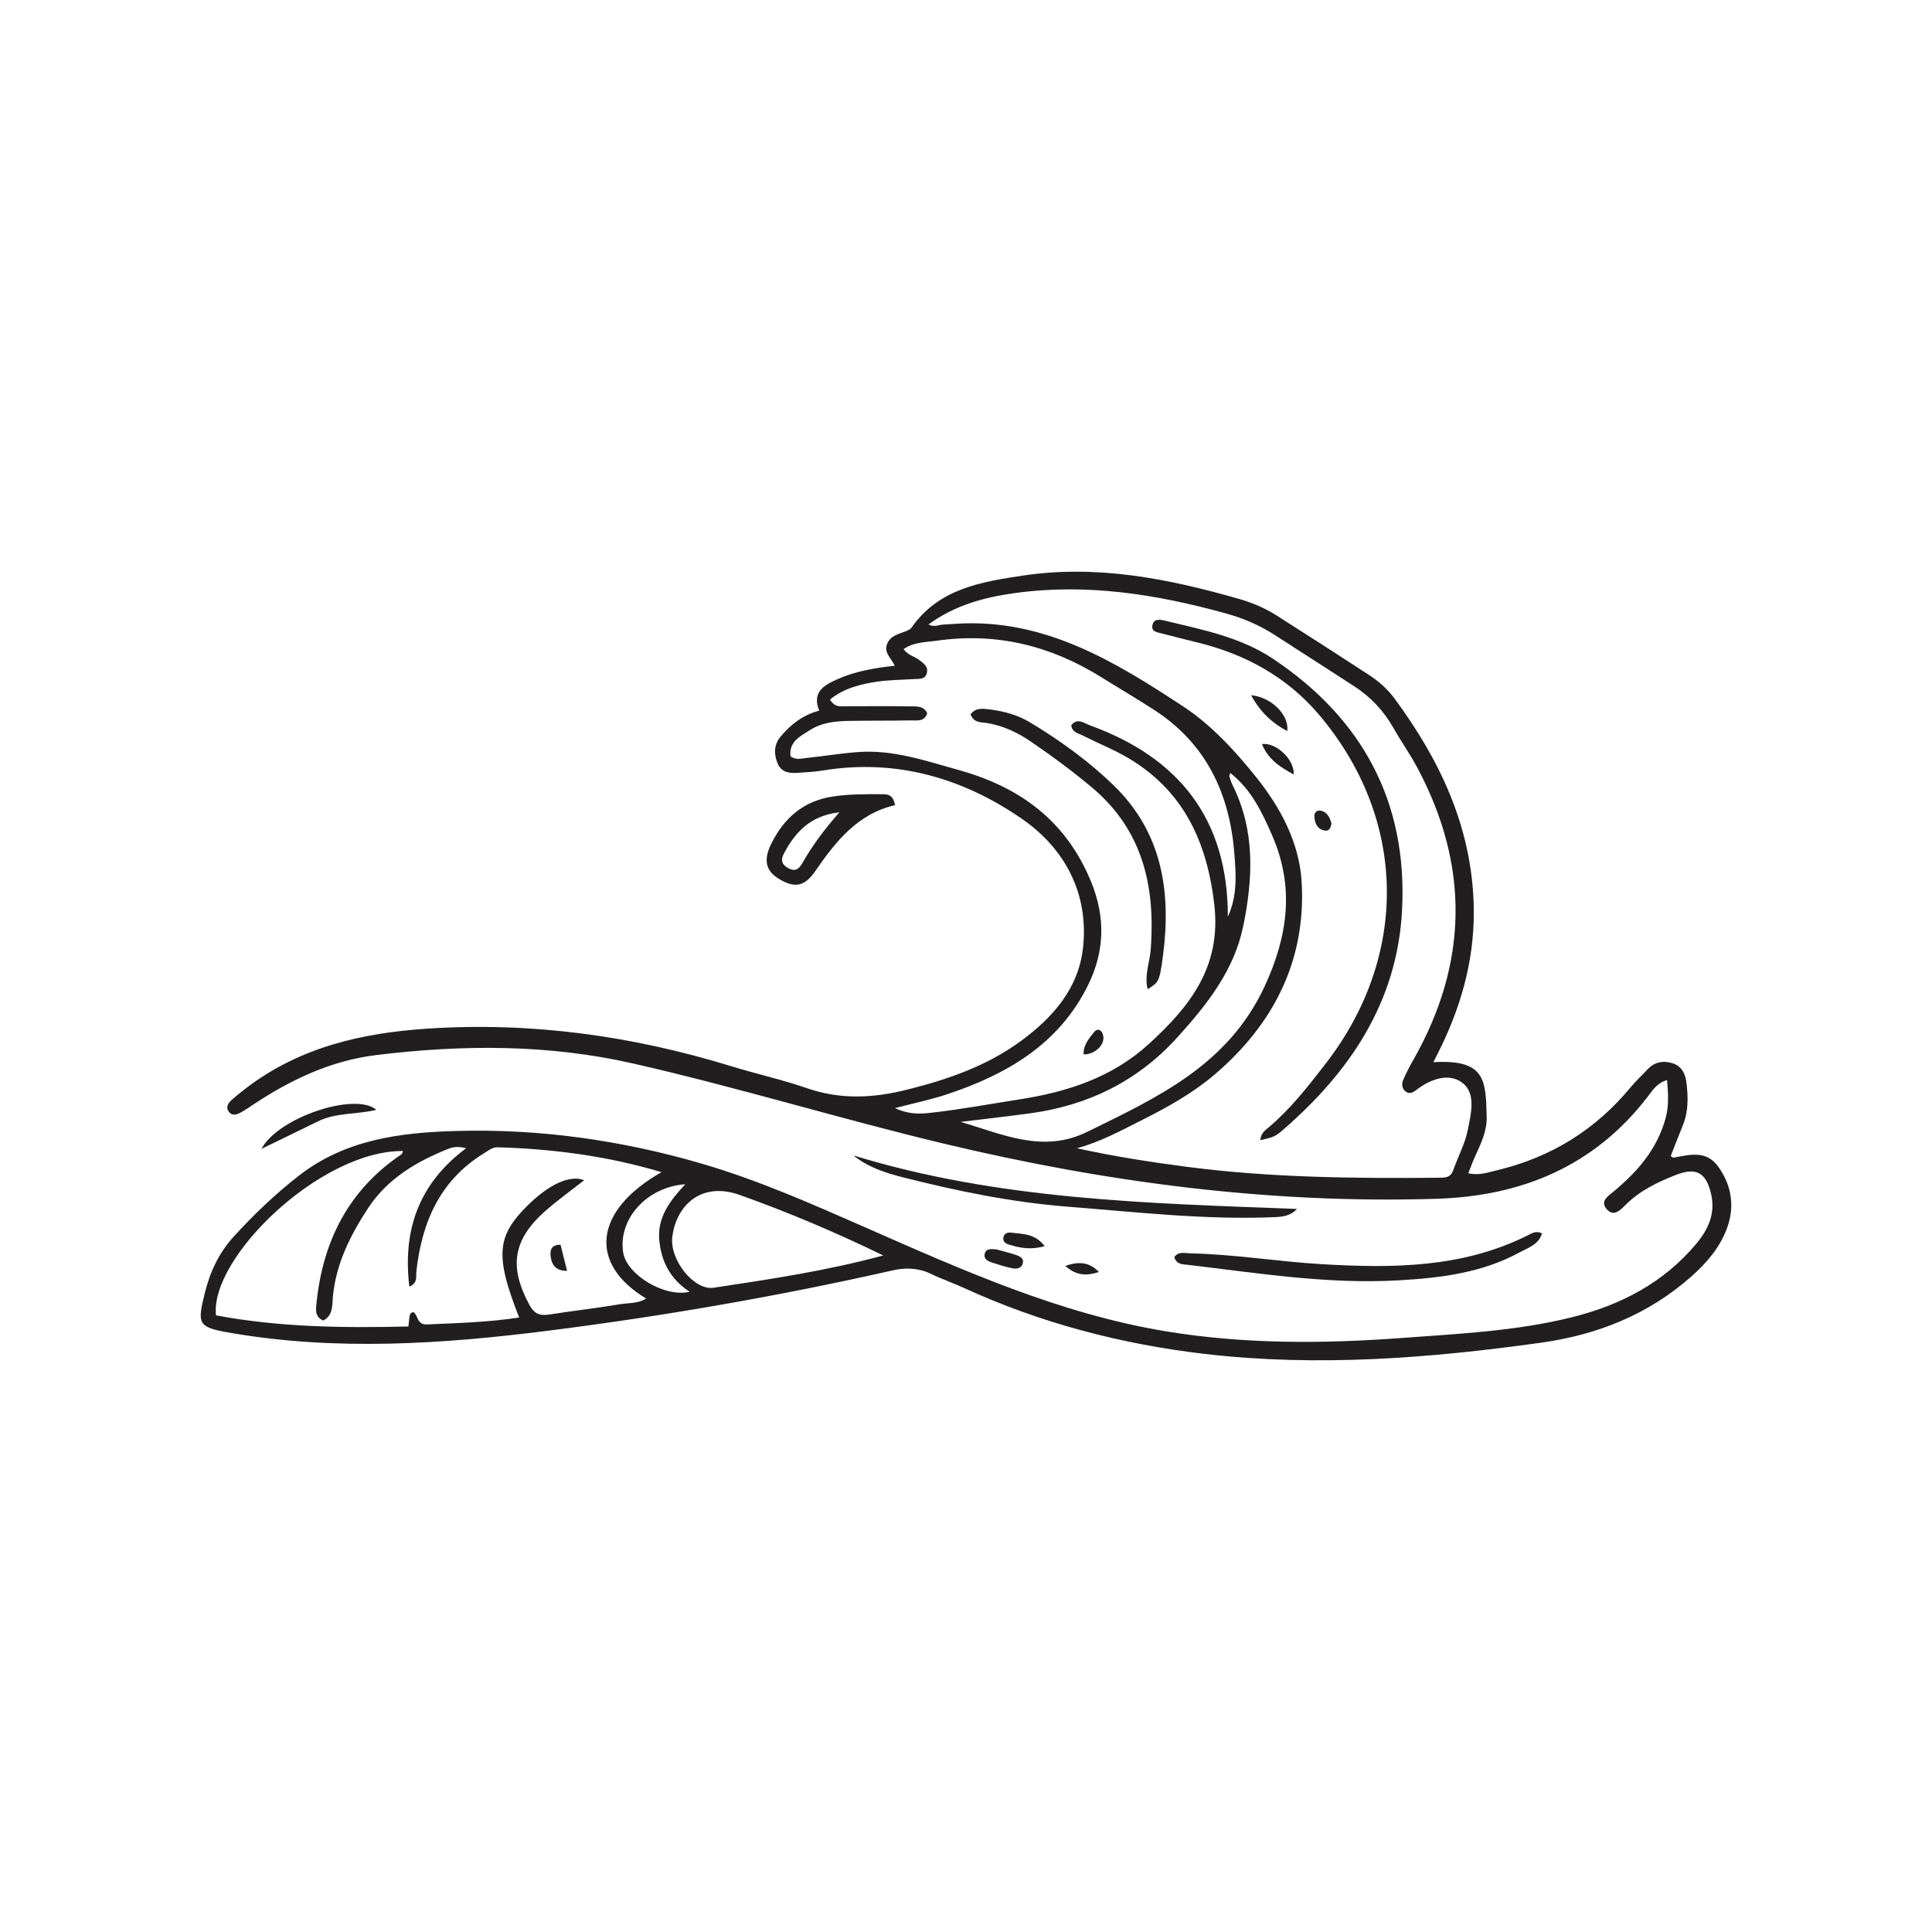 <?xml version="1.0" encoding="UTF-8"?>
<!DOCTYPE svg PUBLIC "-//W3C//DTD SVG 1.1//EN" "http://www.w3.org/Graphics/SVG/1.1/DTD/svg11.dtd">
<!-- Creator: CorelDRAW 2018 (64-Bit) -->
<svg xmlns="http://www.w3.org/2000/svg" xml:space="preserve" width="3.413in" height="3.413in" version="1.1" style="shape-rendering:geometricPrecision; text-rendering:geometricPrecision; image-rendering:optimizeQuality; fill-rule:evenodd; clip-rule:evenodd"
viewBox="0 0 3413.33 3413.33"
 xmlns:xlink="http://www.w3.org/1999/xlink">
 <defs>
  <style type="text/css">
   <![CDATA[
    .fil0 {fill:none}
    .fil1 {fill:#201E1E;fill-rule:nonzero}
   ]]>
  </style>
 </defs>
 <g id="Layer_x0020_1">
  <rect class="fil0" x="-0" y="-0" width="3413.33" height="3413.33"/>
  <g id="_2313708108160">
   <path class="fil1" d="M2532.4 1876.59c92.84,-5.45 92.44,32.69 94.17,96.36 0.7,26.01 -10.75,48.61 -21.11,71.49 -4,8.82 -7.22,18 -11.35,28.43 19.57,4.34 35.83,-1.73 51.82,-5.58 94.51,-22.76 173.09,-71.4 235.13,-146.56 9.1,-11.02 19.79,-20.72 29.51,-31.25 12.42,-13.45 27.85,-16.09 44.32,-11.02 16.7,5.14 22.89,19.26 24.74,35.23 2.9,25.08 3.44,50.05 -6.39,74.14 -7.4,18.12 -14.39,36.41 -21.53,54.54 2.12,1.36 3.65,3.18 4.8,2.97 28.36,-5.26 57.9,-13.63 78.83,15.33 24.17,33.45 29.97,71.02 15.63,109.72 -12.7,34.27 -36.34,61.46 -63.55,85.46 -75.74,66.83 -165.55,102.42 -264.3,116.24 -197.5,27.65 -395.88,43.11 -594.76,19.9 -147.39,-17.2 -290.26,-54.55 -425.83,-116.79 -18.71,-8.59 -38.35,-15.22 -56.83,-24.24 -22.13,-10.8 -44.7,-11.93 -68.04,-6.65 -201,45.45 -403.89,80.69 -608.2,106.57 -186.08,23.57 -372.91,36.11 -559.59,4.39 -60.74,-10.32 -62.02,-14.73 -47.73,-71.95 9.3,-37.26 25.16,-70.65 51.24,-99.11 35.78,-39.05 73.85,-75.61 115.8,-107.98 81.74,-63.1 177.85,-75.31 276.74,-78.11 148.18,-4.2 293.24,16.58 434.98,58.05 98.91,28.94 193.2,70.73 287.59,112.2 172.1,75.61 343.64,152.76 531.65,183.75 139.15,22.94 278.35,21.93 418.01,11.63 100.01,-7.37 200.48,-12.11 298.41,-36.37 86.37,-21.4 162.57,-60.8 220.58,-130.33 20.84,-24.98 33.64,-52.78 26.12,-86.7 -8.4,-37.9 -25.76,-48.78 -61.71,-34.83 -32.55,12.63 -63.98,27.76 -89.49,53.04 -9.04,8.95 -21.07,22.44 -33.83,7.24 -11.55,-13.78 3,-22.81 12.18,-30.41 42.19,-34.93 76.98,-74.61 92.06,-129.1 6.14,-22.18 5.01,-43.51 2.74,-68.07 -17.8,5.19 -25.38,17.87 -33.56,28.56 -94.14,123 -222.26,176.39 -373.26,181.11 -294.87,9.22 -584.19,-28.86 -870.82,-97.39 -183.88,-43.97 -364.61,-99.64 -548.91,-141.58 -150.43,-34.24 -302.2,-33.5 -454.37,-14.86 -80.08,9.81 -150.89,43.65 -217.37,87.74 -6.72,4.46 -13.35,9.11 -20.38,13.03 -7.19,4 -15.59,7.64 -21.95,-0.3 -6.33,-7.9 -1.71,-15.48 4.64,-21.15 8.68,-7.74 17.8,-15.02 27.06,-22.04 94.5,-71.6 203.75,-96.48 319.59,-104.07 183.04,-12 361.03,12.71 535.75,66.36 44.51,13.67 90.2,23.76 134.15,38.94 59.09,20.42 116.57,17.65 176.51,2.63 72.05,-18.04 140.82,-41.61 201.14,-85.86 56.67,-41.57 102.05,-92.8 109.98,-165 10.55,-95.99 -32.53,-175.32 -107.17,-227.13 -103.66,-71.96 -221.86,-107.05 -351.11,-86.15 -14.96,2.42 -30.19,3.37 -45.33,4.32 -14.85,0.94 -29.34,-0.43 -36.05,-16.8 -6.92,-16.89 -6.48,-33.41 5.89,-47.91 17.74,-20.8 38.54,-37.39 67.63,-45.17 -12.97,-32.59 7.83,-44.74 32.43,-55.61 31.57,-13.97 64.89,-19.8 100.97,-23.63 -5.24,-13.15 -19.59,-22.42 -13.55,-38.17 6.09,-15.87 21.15,-17.82 34.13,-23.26 3.23,-1.35 7.08,-2.96 8.94,-5.63 47.97,-69.13 122.82,-81.21 197.57,-92.37 130.64,-19.5 256.72,5.53 381.5,41.35 23.38,6.71 45.67,16.18 66.17,29.22 54.41,34.61 108.68,69.46 162.69,104.69 17.32,11.3 33.13,25.05 45.39,41.67 79.59,107.94 135.51,224.36 140.04,362.29 2.95,89.69 -18.6,171.98 -56.66,251.46 -4.2,8.77 -8.65,17.41 -14.48,29.09zm-892.07 -773.33l0 0c10.7,5.38 18.2,0.56 25.87,0.19 8.05,-0.39 16.09,-0.99 24.14,-1.49 154.8,-9.53 279.76,66.93 400.76,146.62 48.84,32.17 91.11,77.98 128.7,125.05 43.27,54.17 75.83,115.67 79.86,184.69 8.05,137.96 -49.14,250.43 -152.72,339.24 -38.75,33.23 -83.57,58.35 -129.43,81.31 -37.3,18.68 -73.84,38.8 -115.02,49.78 64.72,14.22 129.04,24.27 193.69,32.72 147.94,19.36 296.57,20.67 445.36,19.39 10.88,-0.09 21.23,0.36 25.93,-13.26 8.17,-23.69 20.72,-46.32 25.56,-70.56 5.65,-28.35 15.39,-64.76 -9.2,-83.74 -23.99,-18.5 -56.5,-6.91 -81.7,12.54 -5.93,4.58 -12.79,8.02 -19.45,2.16 -6,-5.28 -6.5,-13.29 -3.62,-19.98 5.28,-12.27 11.55,-24.17 18.15,-35.8 97.11,-171.23 99.17,-343.65 6.17,-517 -12.68,-23.64 -28.35,-45.66 -41.57,-69.03 -17.16,-30.32 -40.23,-54.78 -69.27,-73.65 -46.56,-30.25 -93.33,-60.16 -139.95,-90.3 -26.55,-17.17 -55.13,-29.61 -85.56,-38.06 -122.61,-34.05 -246.5,-53.92 -374.18,-36.27 -54.34,7.51 -105.96,21.42 -152.52,55.45zm528.96 516.32l0 0c17.31,-37.58 14.31,-75.4 11.46,-111.8 -8.2,-104.97 -49.31,-193.31 -140.44,-252.75 -31.48,-20.53 -63.98,-39.52 -95.91,-59.36 -89.11,-55.37 -185.24,-78.72 -289.8,-63.65 -19.63,2.83 -40.3,2.15 -58.15,14.83 7.49,10.8 19,12.62 27.39,19.04 7.96,6.11 16.89,12.02 13.48,23.77 -3.25,11.21 -13.67,9.53 -22.44,10.09 -21.44,1.39 -43.08,1.41 -64.28,4.44 -30.25,4.34 -59.8,11.79 -84.19,31.67 8.7,14.72 19.19,11.92 28.81,11.92 37.62,-0.01 75.24,-0.42 112.85,0.19 10.96,0.18 23.83,-1.38 30.11,12.21 -5.09,15.54 -18.45,12.36 -29.24,12.57 -36.71,0.74 -73.45,0.22 -110.17,0.9 -23.44,0.44 -47.18,3.09 -67.22,15.86 -17.05,10.86 -38.38,20.85 -34.81,46.89 10.18,6.78 19.29,3.68 27.93,2.76 30.22,-3.22 60.3,-8.11 90.58,-10.44 62.17,-4.79 120.09,15.45 178.73,31.76 107.76,29.97 189.11,89.41 233.24,196.23 26.19,63.39 24.64,123.86 -5.01,183.95 -51.72,104.83 -144.3,158 -250.09,192.99 -28.48,9.42 -58.07,15.49 -91.02,24.1 22.85,10.55 41.5,10.67 61.56,8.46 53.41,-5.89 106.11,-15.74 159.11,-23.98 84.81,-13.19 163.83,-39.05 228.24,-98.06 71.61,-65.61 127.79,-135.24 115.41,-245.19 -14.23,-126.43 -65.83,-220.89 -182.68,-275.87 -17.01,-8 -34.12,-15.8 -50.94,-24.18 -7.61,-3.79 -17.73,-5.27 -19.19,-17.59 10.77,-13.89 22.78,-3.56 33.11,0.19 156.99,56.91 243.78,165.42 243.56,338.04zm-1787.64 704.31l0 0c112.79,21.23 225.85,22.33 339.93,19.67 0.79,-7.34 1.13,-11.69 1.76,-16.01 0.63,-4.33 0.91,-9.1 7.77,-9.16 7.48,6.79 6.24,22.22 22.85,21.52 54.41,-2.3 108.82,-3.88 163.27,-12.18 -42.56,-108.13 -39.94,-143.33 13.72,-196.79 38.5,-38.35 75.84,-55.85 101.11,-45.8 -23.09,18.15 -46.29,34.76 -67.64,53.48 -58.41,51.22 -65.7,99.28 -28.88,167.11 8.41,15.5 18.22,19.28 34.38,16.75 41.57,-6.5 83.44,-11.2 124.93,-18.19 15.2,-2.57 31.87,-0.75 46.74,-10.11 -101.93,-61.21 -93.11,-155 27.25,-223.3 -95.87,-28.57 -191.97,-41.09 -289.6,-43.91 -9.59,-0.28 -16.56,5.92 -24.17,10.59 -77.94,47.82 -109.76,121.88 -119.48,208.78 -0.98,8.8 3.01,20.2 -12.39,26.78 -12.06,-100.36 16.92,-182.34 100.49,-244.61 -14.25,-3.4 -23.07,-2.23 -31.5,1.13 -56.68,22.59 -107.75,52.68 -142.25,105.4 -31.23,47.73 -56.17,97.55 -61.81,155.7 -1.41,14.56 0.83,33.14 -17.06,42.35 -15.8,-7.14 -12.99,-20.55 -11.71,-32.63 11.54,-108.94 57.04,-198.5 149.73,-260.96 1.48,-1 1.86,-3.62 3,-5.99 -146.21,-1.18 -341.8,189.04 -330.45,290.36zm1315.55 -341.8l0 0c73.86,21.67 145.13,56.05 223.3,17.75 125.08,-61.29 249.59,-118.44 313.94,-257.58 41.66,-90.07 52.34,-175.91 13.27,-265.93 -17.59,-40.53 -36.97,-81.68 -74.19,-110.73 -0.78,2.84 -1.97,4.73 -1.55,6.14 1.52,5.12 3.12,10.31 5.5,15.06 40.4,80.56 36.32,164.96 18.98,249.45 -16.06,78.25 -64.04,138.62 -116.28,196.39 -70.48,77.94 -158.46,120.66 -261.5,134.51 -40.43,5.43 -80.98,9.98 -121.48,14.94zm-136.7 235.97l0 0c-85.41,-41.46 -168.39,-76.54 -253.48,-106.87 -67.91,-24.2 -112.11,18.06 -119.21,73.79 -5.15,40.46 38.11,95.42 73.16,90.11 98.88,-14.96 197.93,-29.56 299.54,-57.03zm-342.04 64.17l0 0c-33.33,-21.56 -49.98,-52.47 -53.66,-90.87 -3.88,-40.45 18.71,-69.74 45.81,-99.12 -68.52,5.01 -118.54,61.74 -109.7,120.12 6.04,39.86 73.52,80.42 117.54,69.87z"/>
   <path class="fil1" d="M2724.32 2179.2c-5.85,19.59 -24.09,24.95 -38.97,33.1 -66.93,36.64 -140.76,45.56 -215.04,49.77 -124.8,7.06 -247.89,-12.76 -371.22,-27.41 -8.69,-1.03 -20.54,-0.06 -24.39,-13.67 7.49,-10.73 19.03,-6.78 28.8,-6.59 77.88,1.54 154.84,14.61 232.45,19.11 123.86,7.19 247.02,6.88 362.11,-50.47 7.61,-3.79 15.63,-9.52 26.26,-3.83z"/>
   <path class="fil1" d="M2291.53 2135.89c-12.63,13.27 -27.35,13.98 -42.28,14.59 -121.07,4.89 -241.09,-9.07 -361.46,-18.46 -99.5,-7.76 -196.4,-27.61 -292.65,-52.03 -30.9,-7.84 -61.39,-17.65 -87.41,-38.65 255.52,78.61 519.73,84.49 783.81,94.55z"/>
   <path class="fil1" d="M1581.13 1422.52c-66.39,15.47 -104.64,64.24 -140.61,116.31 -19.13,27.69 -36.4,30.53 -63.61,14.36 -23.67,-14.07 -28.82,-33.06 -14.45,-62.19 22.63,-45.89 57.19,-76.32 109.96,-83.96 28.52,-4.13 56.94,-4.02 85.48,-3.88 9.52,0.05 20.23,0.19 23.24,19.36zm-98.11 12.62l0 0c-52.09,5.9 -78.2,35.49 -98.21,73.1 -6.42,12.06 -2.83,20.05 8.74,26.05 11.55,5.99 18.13,0.85 23.73,-8.96 17.62,-30.89 38.62,-59.43 65.74,-90.19z"/>
   <path class="fil1" d="M462.01 2029.66c29.61,-55.87 166.53,-100.83 202.89,-68.82 -35.46,8.37 -71.46,4.64 -103.16,20.29 -31.06,15.34 -62.3,30.33 -99.73,48.53z"/>
   <path class="fil1" d="M1760.8 2207.44c10.22,2.85 22.27,5.74 33.97,9.66 6.64,2.22 14.49,5.9 12.3,14.64 -2.41,9.63 -11.44,10.57 -19.48,8.8 -12.05,-2.65 -23.92,-6.29 -35.64,-10.18 -6.79,-2.25 -14.18,-6.13 -12.33,-14.7 2.25,-10.44 11.34,-9.08 21.18,-8.22z"/>
   <path class="fil1" d="M1845.57 2201.63c-24.52,6.98 -43.3,3.07 -61.91,-2.38 -6.12,-1.79 -12.1,-4.89 -11.01,-12.61 1.09,-7.7 7.78,-9.7 14.01,-8.87 19.93,2.64 41.78,1.14 58.91,23.86z"/>
   <path class="fil1" d="M1941.4 2247.32c-20.17,6.59 -39.1,7.4 -59.27,-10.75 26.01,-9.16 43.87,-5.63 59.27,10.75z"/>
   <path class="fil1" d="M2226.66 2014.44c0.79,-12.43 8.88,-17.68 15.38,-23.2 38.55,-32.74 69.32,-72.35 100.03,-112.02 148,-191.23 144.35,-433.13 -12.39,-617.29 -56.56,-66.45 -131.25,-107.09 -216.48,-127.41 -20.02,-4.77 -39.89,-10.13 -59.84,-15.19 -8.57,-2.17 -20.19,-3.07 -17.17,-15.48 2.87,-11.78 14.61,-9.07 22.78,-7.09 65.23,15.82 132.15,28.67 189.03,66.46 158.75,105.47 239.09,253.58 229.04,445.13 -8.53,162.46 -92.6,286.41 -212.33,389.5 -12.61,10.86 -16.62,11.48 -38.05,16.58z"/>
   <path class="fil1" d="M2210.35 1228.26c36.59,3.37 67.95,36.09 63.8,63.35 -26.95,-14.54 -46.83,-32.65 -63.8,-63.35z"/>
   <path class="fil1" d="M2285.73 1368.37c-25.81,-13.95 -45.76,-27.79 -56.17,-53.82 25.25,-3.15 57.48,27.27 56.17,53.82z"/>
   <path class="fil1" d="M2352.3 1454.39c-0.93,8.19 -4.17,14.2 -11.38,13.09 -13.43,-2.07 -17.96,-12.82 -18.78,-24.76 -0.5,-7.21 4.78,-12.09 11.8,-10.36 11.56,2.85 15.64,12.81 18.37,22.03z"/>
   <path class="fil1" d="M1714.79 1261.98c8.83,-11.98 21.79,-10.13 33.67,-8.61 24.97,3.19 49.06,9.46 71.04,22.7 53.09,31.98 103.25,68.13 147.72,111.17 86.44,83.63 102.34,188.96 87.35,302.1 -6.13,46.3 -7.75,46.08 -27.03,58.4 -6.09,-24.95 3.84,-47.7 5.55,-70.71 8.19,-110.69 -13.94,-210.03 -103.28,-285.22 -34.96,-29.43 -71.69,-56.46 -109.44,-82.2 -23.22,-15.83 -47.87,-27.27 -75.94,-32.11 -10.09,-1.74 -24.21,0.32 -29.63,-15.51z"/>
   <path class="fil1" d="M1914.48 1862.78c-0.89,-16.36 9.61,-28.09 18.34,-39.17 6.65,-8.43 14.58,-3.5 16.38,6.76 2.78,15.91 -15.21,33 -34.72,32.41z"/>
   <path class="fil1" d="M1001.87 2245.26c-20.23,0.09 -26.91,-10.8 -28.89,-24.62 -1.57,-10.94 0.25,-21.92 17.38,-21.44 3.7,14.79 7.37,29.49 11.51,46.06z"/>
  </g>
 </g>
</svg>
